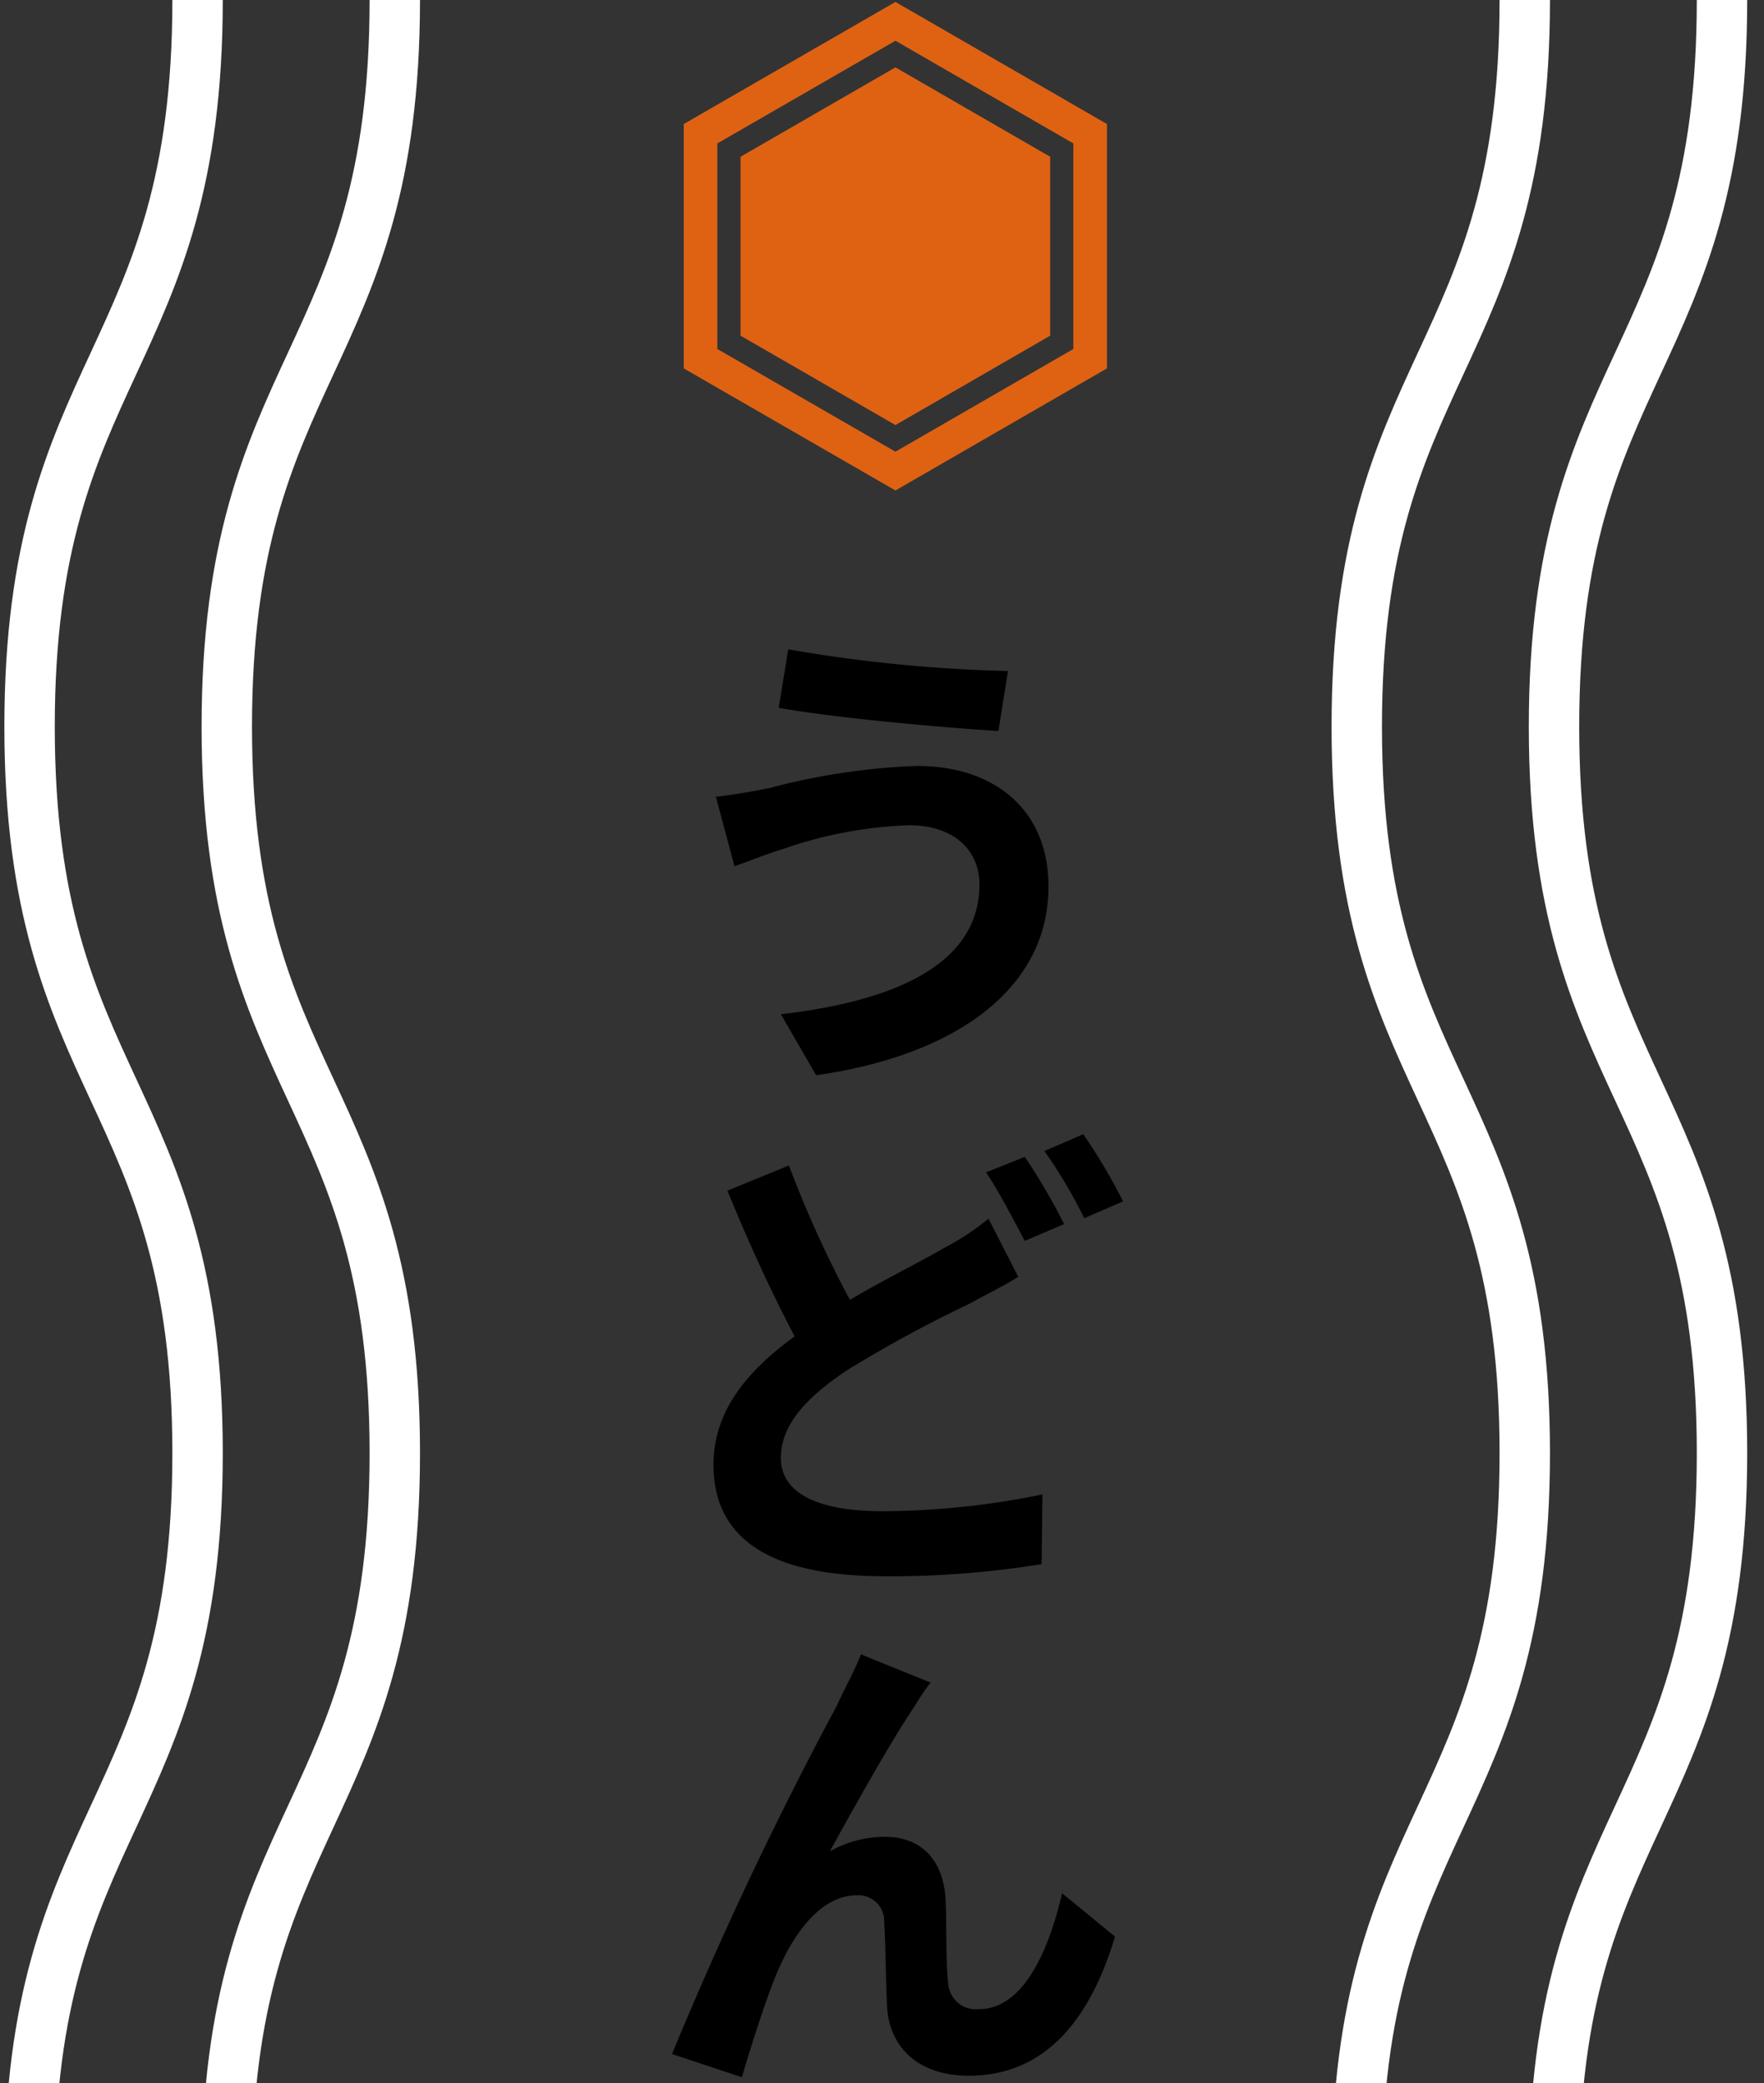 <svg id="レイヤー_1" data-name="レイヤー 1" xmlns="http://www.w3.org/2000/svg" xmlns:xlink="http://www.w3.org/1999/xlink" viewBox="0 0 105 124"><rect x="0" y="0" width="105" height="124" fill="#333333" stroke="none"/><defs><style>.cls-1,.cls-3,.cls-4{fill:none;}.cls-2{clip-path:url(#clip-path);}.cls-3{stroke:#fff;stroke-width:3px;}.cls-3,.cls-4{stroke-miterlimit:10;}.cls-4{stroke:#df6213;stroke-width:2px;}.cls-5{fill:#df6213;}</style><clipPath id="clip-path"><rect id="SVGID" class="cls-1" width="105" height="124"/></clipPath></defs><title>ttl_</title><path d="M54.1,49.12a25.22,25.22,0,0,0-7.56,1.44c-.84.24-2,.72-2.82,1l-1.11-4.14c1-.09,2.25-.33,3.18-.51a39.53,39.53,0,0,1,8.79-1.32c4.62,0,7.83,2.61,7.83,7.17C62.41,59,56.65,62.86,48.58,64l-2.1-3.63c7.23-.84,11.82-3.18,11.82-7.74C58.3,50.68,56.86,49.12,54.1,49.12ZM60,39.94l-.57,3.57c-3.42-.21-9.75-.78-13.08-1.38l.57-3.48A87.7,87.7,0,0,0,60,39.94Z"/><path d="M60.61,76c-.9.57-1.83,1-2.88,1.59a77.46,77.46,0,0,0-7.2,3.9c-2.43,1.59-4.05,3.27-4.05,5.28s2,3.18,6.06,3.18a47.83,47.83,0,0,0,9.51-1L62,93.1a55.72,55.72,0,0,1-9.36.72c-5.79,0-10.17-1.62-10.17-6.63,0-3.21,2-5.58,4.83-7.65-1.32-2.49-2.76-5.61-4-8.67l3.66-1.5a66.68,66.68,0,0,0,3.63,8c2.13-1.26,4.23-2.28,5.55-3.06a15.59,15.59,0,0,0,2.7-1.77ZM61,68.86a36.72,36.72,0,0,1,2.34,4l-2.34,1c-.63-1.17-1.53-2.94-2.31-4.08Zm3.48-1.35a34.12,34.12,0,0,1,2.37,4l-2.31,1a30.39,30.39,0,0,0-2.37-4Z"/><path d="M54.46,101.53c-1.41,2.07-3.66,6.12-5.07,8.67a6.71,6.71,0,0,1,3.3-.87c2.16,0,3.51,1.41,3.6,3.84.06,1.29,0,3.6.15,4.86a1.65,1.65,0,0,0,1.83,1.56c2.55,0,4.11-3.27,4.95-6.9l3.15,2.58c-1.5,5-4.2,8.28-8.7,8.28-3.21,0-4.71-1.89-4.86-4-.09-1.56-.09-3.93-.18-5.1A1.54,1.54,0,0,0,51,112.81c-2,0-3.6,2-4.65,4.38-.75,1.71-1.74,4.92-2.19,6.45L40,122.26a227.91,227.91,0,0,1,9.84-20.79c.33-.78.9-1.74,1.41-3l4.14,1.68A13.14,13.14,0,0,0,54.46,101.53Z"/><g class="cls-2"><path class="cls-3" d="M90.76,0c0,21.62-10,21.62-10,43.25s10,21.62,10,43.24-10,21.63-10,43.26,10,21.62,10,43.25"/><path class="cls-3" d="M102.5,0c0,21.62-10,21.62-10,43.25s10,21.62,10,43.24-10,21.63-10,43.26,10,21.62,10,43.25"/><path class="cls-3" d="M11.76,0c0,21.62-10,21.62-10,43.25s10,21.62,10,43.24-10,21.63-10,43.26,10,21.62,10,43.25"/><path class="cls-3" d="M23.5,0c0,21.62-10,21.62-10,43.25s10,21.62,10,43.24-10,21.63-10,43.26,10,21.62,10,43.25"/></g><polygon class="cls-4" points="53.3 1.27 41.7 7.96 41.7 21.35 53.3 28.04 64.89 21.35 64.89 7.96 53.3 1.27"/><polygon class="cls-5" points="53.3 4.01 44.08 9.33 44.08 19.98 53.3 25.3 62.51 19.98 62.51 9.33 53.3 4.01"/></svg>
